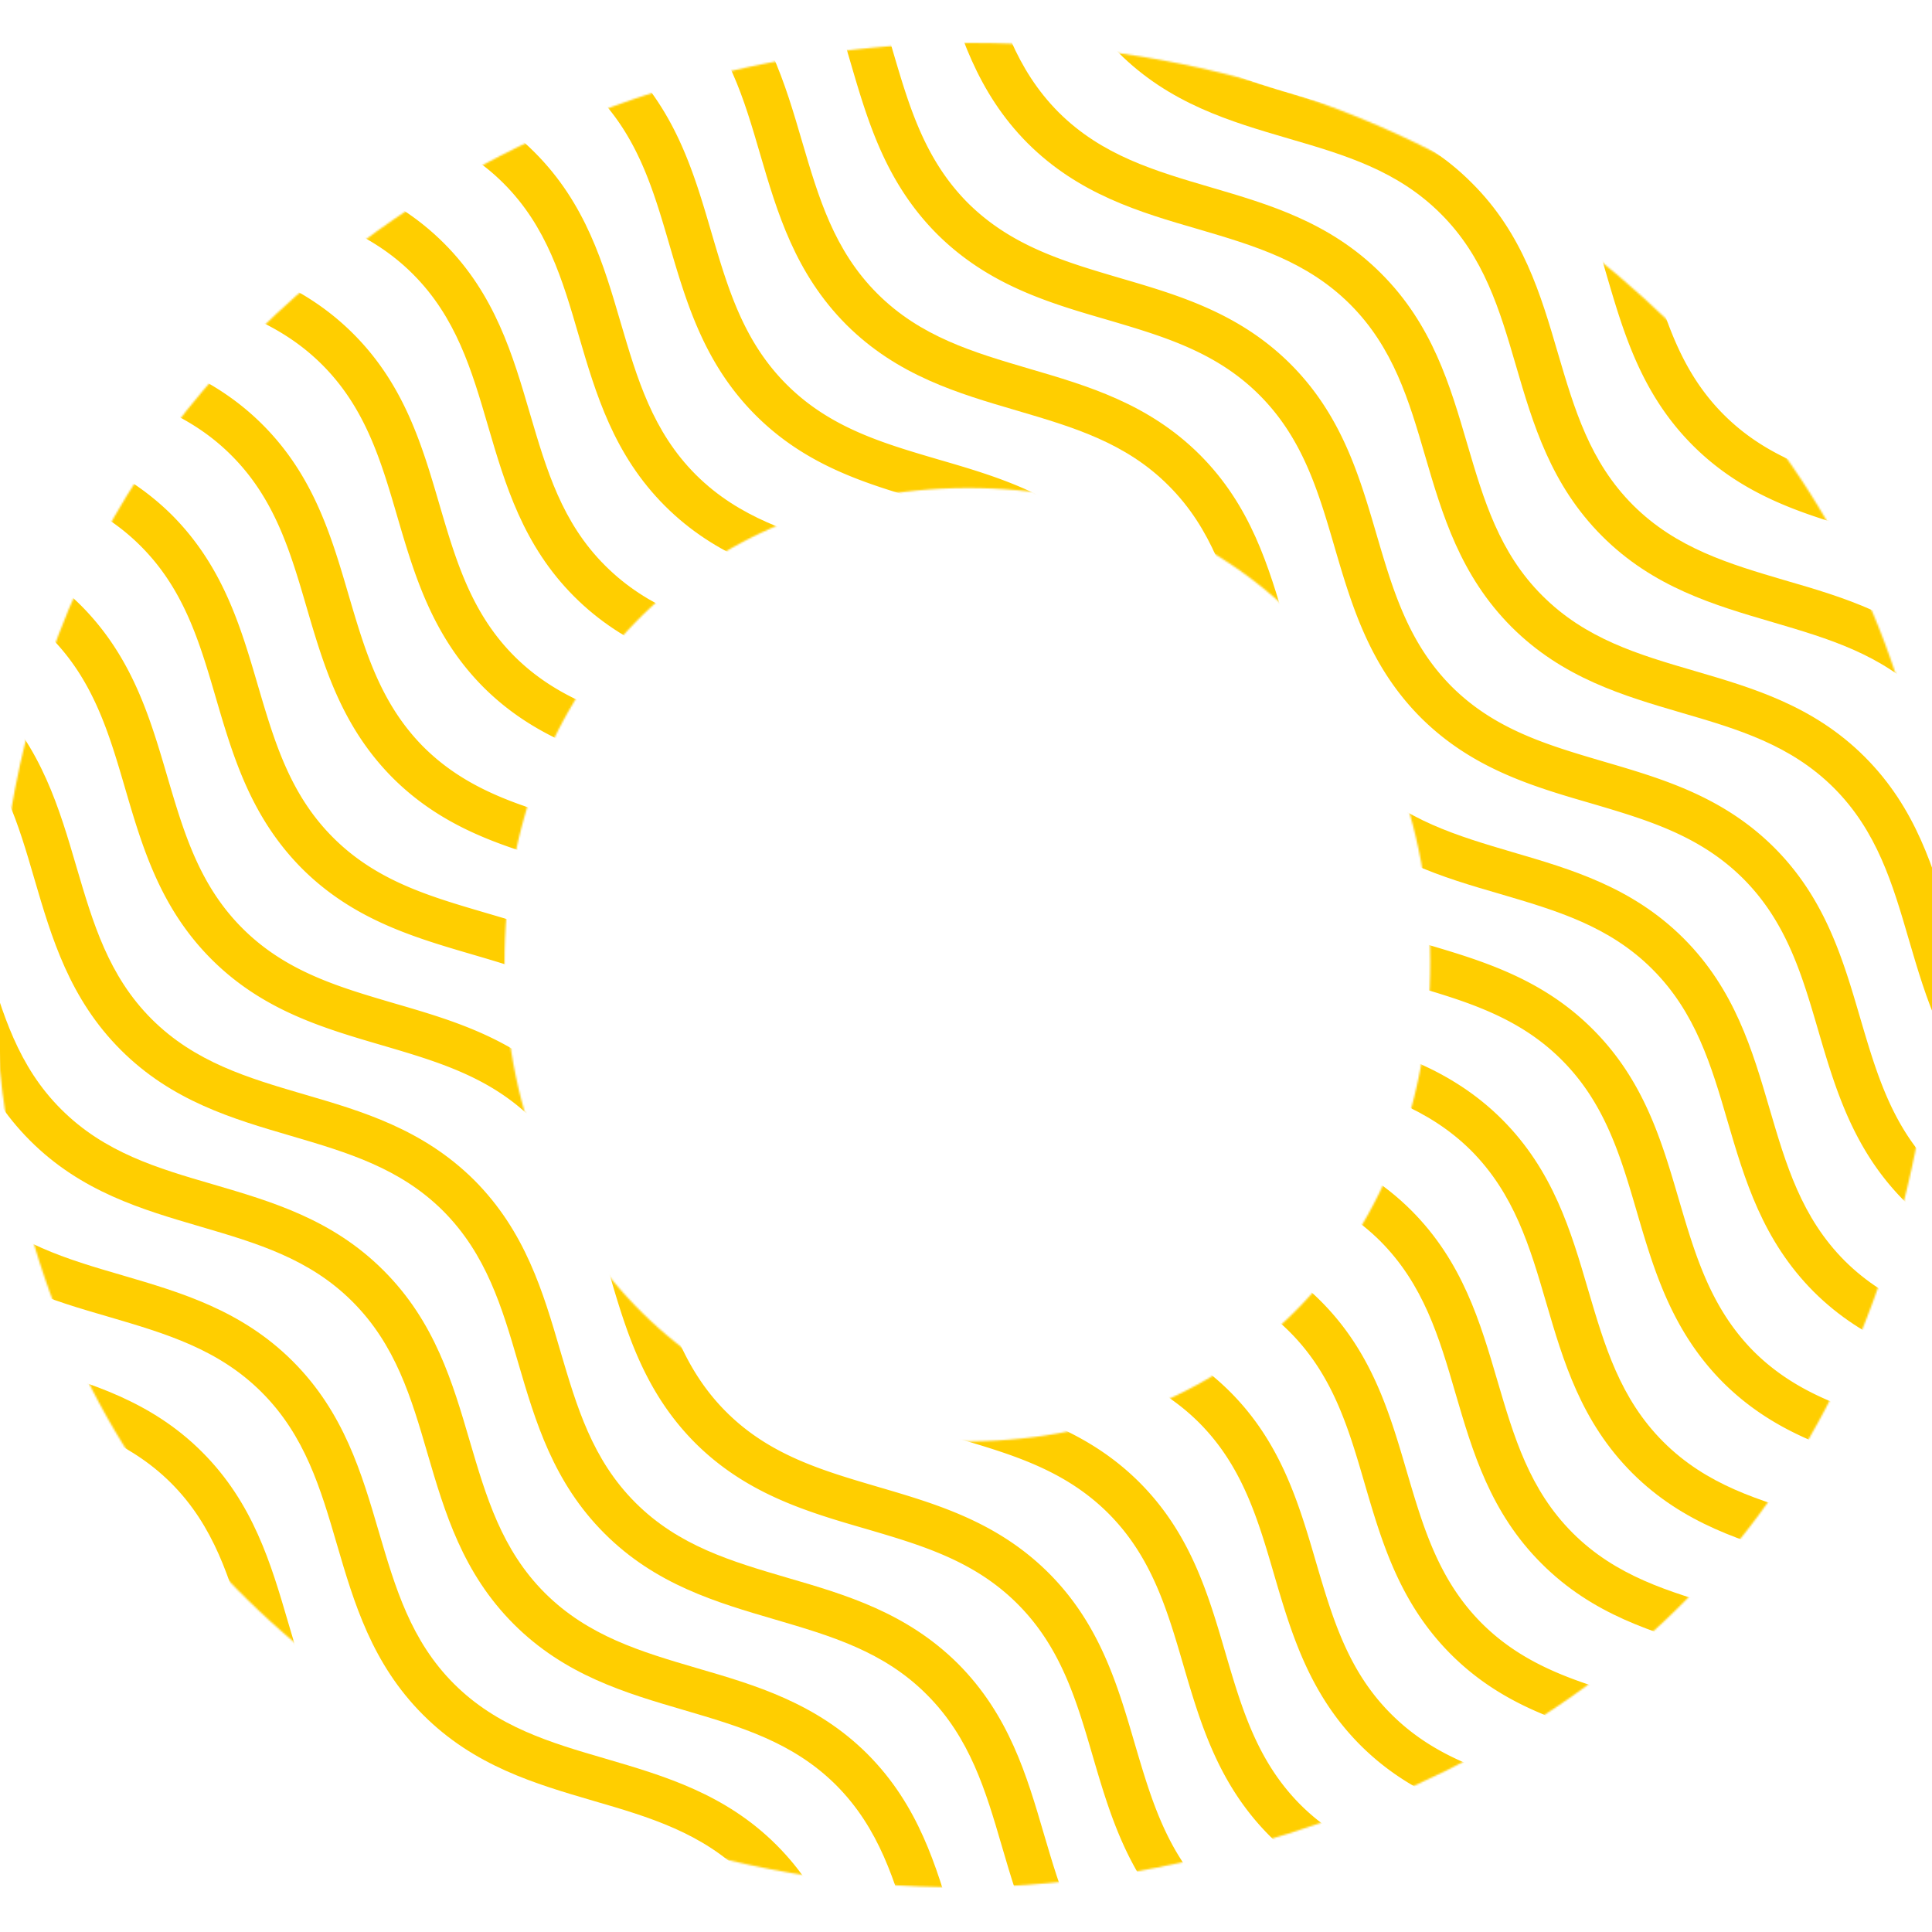 <svg xmlns="http://www.w3.org/2000/svg" xmlns:xlink="http://www.w3.org/1999/xlink" width="1080" height="1080" viewBox="0 0 1080 1080">
  <defs>
    <path id="a" d="M204.5 112C71 212.7 2.8 347.6 0 531.8 7 732.6 106.5 890 305.7 980c122 55 250.7 65.3 379.7 31.9C891 958.6 1030.3 832 1073.5 620.4c41-200.7-19-372.9-180.4-502.3C794.8 39.3 671 0 546.7 0c-121.2 0-243 37.4-342.2 112ZM285 515c0-154.2 108-265.6 258.2-266.2 150.4-.5 258.7 110 259.3 264.6.5 154.9-106.3 266.9-256 268.3h-2.8C394.3 781.6 285 669.2 285 515Z"/>
    <path id="c" d="M204.5 112C71 212.7 2.8 347.6 0 531.8 7 732.6 106.5 890 305.7 980c122 55 250.7 65.3 379.7 31.9C891 958.6 1030.3 832 1073.5 620.4c41-200.7-19-372.9-180.4-502.3C794.8 39.3 671 0 546.7 0c-121.2 0-243 37.4-342.2 112ZM285 515c0-154.2 108-265.6 258.2-266.2 150.4-.5 258.7 110 259.3 264.6.5 154.9-106.3 266.9-256 268.3h-2.8C394.3 781.6 285 669.2 285 515Z"/>
    <path id="e" d="M204.5 112C71 212.7 2.8 347.6 0 531.8 7 732.6 106.5 890 305.7 980c122 55 250.7 65.3 379.7 31.9C891 958.6 1030.3 832 1073.5 620.4c41-200.7-19-372.9-180.4-502.3C794.8 39.3 671 0 546.7 0c-121.2 0-243 37.4-342.2 112ZM285 515c0-154.2 108-265.6 258.2-266.2 150.4-.5 258.7 110 259.3 264.6.5 154.9-106.3 266.9-256 268.3h-2.8C394.3 781.6 285 669.2 285 515Z"/>
    <path id="g" d="M204.5 112C71 212.7 2.8 347.6 0 531.8 7 732.6 106.5 890 305.7 980c122 55 250.7 65.3 379.7 31.9C891 958.6 1030.3 832 1073.5 620.4c41-200.7-19-372.9-180.4-502.3C794.8 39.3 671 0 546.7 0c-121.2 0-243 37.4-342.2 112ZM285 515c0-154.2 108-265.6 258.2-266.2 150.4-.5 258.7 110 259.3 264.6.5 154.9-106.3 266.9-256 268.3h-2.8C394.3 781.6 285 669.2 285 515Z"/>
    <path id="i" d="M204.5 112C71 212.7 2.8 347.6 0 531.8 7 732.6 106.5 890 305.7 980c122 55 250.7 65.3 379.7 31.9C891 958.6 1030.3 832 1073.5 620.4c41-200.7-19-372.9-180.4-502.3C794.8 39.3 671 0 546.7 0c-121.2 0-243 37.4-342.2 112ZM285 515c0-154.2 108-265.6 258.2-266.2 150.4-.5 258.7 110 259.3 264.6.5 154.9-106.3 266.9-256 268.3h-2.8C394.3 781.6 285 669.2 285 515Z"/>
    <path id="k" d="M204.5 112C71 212.7 2.8 347.6 0 531.8 7 732.6 106.5 890 305.7 980c122 55 250.7 65.3 379.7 31.9C891 958.6 1030.3 832 1073.5 620.4c41-200.7-19-372.9-180.4-502.3C794.8 39.3 671 0 546.7 0c-121.2 0-243 37.4-342.2 112ZM285 515c0-154.2 108-265.6 258.2-266.2 150.4-.5 258.7 110 259.3 264.6.5 154.9-106.3 266.9-256 268.3h-2.8C394.3 781.6 285 669.2 285 515Z"/>
    <path id="m" d="M204.5 112C71 212.7 2.8 347.6 0 531.8 7 732.6 106.5 890 305.7 980c122 55 250.7 65.3 379.7 31.9C891 958.6 1030.3 832 1073.5 620.4c41-200.7-19-372.9-180.4-502.3C794.8 39.3 671 0 546.7 0c-121.2 0-243 37.4-342.2 112ZM285 515c0-154.2 108-265.6 258.2-266.2 150.4-.5 258.7 110 259.3 264.6.5 154.9-106.3 266.9-256 268.3h-2.8C394.3 781.6 285 669.2 285 515Z"/>
    <path id="o" d="M204.5 112C71 212.7 2.8 347.6 0 531.8 7 732.6 106.5 890 305.7 980c122 55 250.7 65.3 379.7 31.9C891 958.6 1030.3 832 1073.5 620.4c41-200.7-19-372.9-180.4-502.3C794.8 39.3 671 0 546.7 0c-121.2 0-243 37.4-342.2 112ZM285 515c0-154.2 108-265.6 258.2-266.2 150.4-.5 258.7 110 259.3 264.6.5 154.9-106.3 266.9-256 268.3h-2.8C394.3 781.6 285 669.2 285 515Z"/>
    <path id="q" d="M204.5 112C71 212.7 2.8 347.6 0 531.8 7 732.6 106.5 890 305.7 980c122 55 250.7 65.3 379.7 31.9C891 958.6 1030.3 832 1073.5 620.4c41-200.7-19-372.9-180.4-502.3C794.8 39.3 671 0 546.7 0c-121.2 0-243 37.4-342.2 112ZM285 515c0-154.2 108-265.6 258.2-266.2 150.4-.5 258.7 110 259.3 264.6.5 154.9-106.3 266.9-256 268.3h-2.8C394.3 781.6 285 669.2 285 515Z"/>
    <path id="s" d="M204.5 112C71 212.7 2.8 347.6 0 531.8 7 732.6 106.5 890 305.7 980c122 55 250.7 65.3 379.7 31.9C891 958.6 1030.3 832 1073.5 620.4c41-200.7-19-372.9-180.4-502.3C794.8 39.3 671 0 546.7 0c-121.2 0-243 37.4-342.2 112ZM285 515c0-154.2 108-265.6 258.2-266.2 150.4-.5 258.7 110 259.3 264.6.5 154.9-106.3 266.9-256 268.3h-2.8C394.3 781.6 285 669.2 285 515Z"/>
    <path id="u" d="M204.5 112C71 212.7 2.8 347.6 0 531.8 7 732.6 106.5 890 305.7 980c122 55 250.7 65.3 379.7 31.9C891 958.6 1030.3 832 1073.5 620.4c41-200.7-19-372.9-180.4-502.3C794.8 39.3 671 0 546.7 0c-121.2 0-243 37.4-342.2 112ZM285 515c0-154.2 108-265.6 258.2-266.2 150.4-.5 258.7 110 259.3 264.6.5 154.9-106.3 266.9-256 268.3h-2.8C394.3 781.6 285 669.2 285 515Z"/>
    <path id="w" d="M204.5 112C71 212.7 2.8 347.6 0 531.8 7 732.6 106.5 890 305.7 980c122 55 250.7 65.3 379.7 31.9C891 958.6 1030.3 832 1073.5 620.4c41-200.7-19-372.9-180.4-502.3C794.8 39.3 671 0 546.7 0c-121.2 0-243 37.4-342.2 112ZM285 515c0-154.2 108-265.6 258.2-266.2 150.4-.5 258.7 110 259.3 264.6.5 154.9-106.3 266.9-256 268.3h-2.8C394.3 781.6 285 669.2 285 515Z"/>
    <path id="y" d="M204.5 112C71 212.7 2.8 347.6 0 531.8 7 732.6 106.5 890 305.7 980c122 55 250.7 65.3 379.7 31.9C891 958.6 1030.3 832 1073.5 620.4c41-200.7-19-372.9-180.4-502.3C794.8 39.3 671 0 546.7 0c-121.2 0-243 37.4-342.2 112ZM285 515c0-154.2 108-265.6 258.2-266.2 150.4-.5 258.7 110 259.3 264.6.5 154.9-106.3 266.9-256 268.3h-2.8C394.3 781.6 285 669.2 285 515Z"/>
    <path id="A" d="M204.5 112C71 212.7 2.8 347.6 0 531.8 7 732.6 106.5 890 305.7 980c122 55 250.7 65.3 379.7 31.9C891 958.6 1030.3 832 1073.5 620.4c41-200.7-19-372.9-180.4-502.3C794.8 39.3 671 0 546.7 0c-121.2 0-243 37.4-342.2 112ZM285 515c0-154.2 108-265.6 258.2-266.2 150.4-.5 258.7 110 259.3 264.6.5 154.9-106.3 266.9-256 268.3h-2.8C394.3 781.6 285 669.2 285 515Z"/>
    <path id="C" d="M204.5 112C71 212.7 2.8 347.6 0 531.8 7 732.6 106.5 890 305.7 980c122 55 250.7 65.3 379.7 31.9C891 958.6 1030.3 832 1073.5 620.4c41-200.7-19-372.9-180.4-502.3C794.8 39.3 671 0 546.7 0c-121.2 0-243 37.4-342.2 112ZM285 515c0-154.2 108-265.6 258.2-266.2 150.4-.5 258.7 110 259.3 264.6.5 154.9-106.3 266.9-256 268.3h-2.8C394.3 781.6 285 669.2 285 515Z"/>
    <path id="E" d="M204.5 112C71 212.7 2.8 347.6 0 531.8 7 732.6 106.5 890 305.7 980c122 55 250.7 65.3 379.7 31.9C891 958.6 1030.3 832 1073.5 620.4c41-200.7-19-372.9-180.4-502.3C794.8 39.3 671 0 546.7 0c-121.2 0-243 37.4-342.2 112ZM285 515c0-154.2 108-265.6 258.2-266.2 150.4-.5 258.7 110 259.3 264.6.5 154.9-106.3 266.9-256 268.3h-2.8C394.3 781.6 285 669.2 285 515Z"/>
    <path id="G" d="M204.5 112C71 212.7 2.8 347.6 0 531.8 7 732.6 106.5 890 305.7 980c122 55 250.7 65.3 379.7 31.9C891 958.6 1030.3 832 1073.5 620.4c41-200.7-19-372.9-180.4-502.3C794.8 39.3 671 0 546.7 0c-121.2 0-243 37.4-342.2 112ZM285 515c0-154.2 108-265.6 258.2-266.2 150.4-.5 258.7 110 259.3 264.6.5 154.9-106.3 266.9-256 268.3h-2.8C394.3 781.6 285 669.2 285 515Z"/>
    <path id="I" d="M204.5 112C71 212.7 2.8 347.6 0 531.8 7 732.6 106.5 890 305.7 980c122 55 250.7 65.3 379.7 31.9C891 958.6 1030.3 832 1073.5 620.4c41-200.7-19-372.9-180.4-502.3C794.8 39.3 671 0 546.7 0c-121.2 0-243 37.4-342.2 112ZM285 515c0-154.2 108-265.6 258.2-266.2 150.4-.5 258.7 110 259.3 264.6.5 154.9-106.3 266.9-256 268.3h-2.8C394.3 781.6 285 669.2 285 515Z"/>
    <path id="K" d="M204.5 112C71 212.7 2.8 347.6 0 531.8 7 732.6 106.5 890 305.7 980c122 55 250.7 65.3 379.7 31.9C891 958.6 1030.3 832 1073.5 620.4c41-200.7-19-372.9-180.4-502.3C794.8 39.3 671 0 546.7 0c-121.2 0-243 37.4-342.2 112ZM285 515c0-154.2 108-265.6 258.2-266.2 150.4-.5 258.7 110 259.3 264.6.5 154.9-106.3 266.9-256 268.3h-2.8C394.3 781.6 285 669.2 285 515Z"/>
    <path id="M" d="M204.5 112C71 212.7 2.8 347.6 0 531.8 7 732.6 106.5 890 305.7 980c122 55 250.7 65.3 379.7 31.9C891 958.6 1030.3 832 1073.5 620.4c41-200.7-19-372.9-180.4-502.3C794.8 39.3 671 0 546.7 0c-121.2 0-243 37.4-342.2 112ZM285 515c0-154.2 108-265.6 258.2-266.2 150.4-.5 258.7 110 259.3 264.6.5 154.9-106.3 266.9-256 268.3h-2.8C394.3 781.6 285 669.2 285 515Z"/>
    <path id="O" d="M204.5 112C71 212.7 2.8 347.6 0 531.8 7 732.6 106.5 890 305.7 980c122 55 250.7 65.3 379.7 31.9C891 958.6 1030.3 832 1073.5 620.4c41-200.7-19-372.9-180.4-502.3C794.8 39.3 671 0 546.7 0c-121.2 0-243 37.4-342.2 112ZM285 515c0-154.2 108-265.6 258.2-266.2 150.4-.5 258.7 110 259.3 264.6.5 154.9-106.3 266.9-256 268.3h-2.8C394.3 781.6 285 669.2 285 515Z"/>
    <path id="Q" d="M204.5 112C71 212.7 2.8 347.6 0 531.8 7 732.6 106.5 890 305.7 980c122 55 250.7 65.3 379.7 31.9C891 958.6 1030.3 832 1073.5 620.4c41-200.7-19-372.9-180.4-502.3C794.8 39.3 671 0 546.7 0c-121.2 0-243 37.4-342.2 112ZM285 515c0-154.2 108-265.6 258.2-266.2 150.4-.5 258.7 110 259.3 264.6.5 154.9-106.3 266.9-256 268.3h-2.8C394.3 781.6 285 669.2 285 515Z"/>
    <path id="S" d="M204.5 112C71 212.7 2.8 347.6 0 531.8 7 732.6 106.5 890 305.7 980c122 55 250.7 65.3 379.7 31.9C891 958.6 1030.3 832 1073.5 620.4c41-200.7-19-372.9-180.4-502.3C794.8 39.3 671 0 546.7 0c-121.2 0-243 37.4-342.2 112ZM285 515c0-154.2 108-265.6 258.2-266.2 150.4-.5 258.7 110 259.3 264.6.5 154.9-106.3 266.9-256 268.3h-2.8C394.3 781.6 285 669.2 285 515Z"/>
    <path id="U" d="M204.5 112C71 212.7 2.8 347.6 0 531.8 7 732.6 106.5 890 305.7 980c122 55 250.7 65.3 379.7 31.9C891 958.6 1030.3 832 1073.5 620.4c41-200.7-19-372.9-180.4-502.3C794.8 39.3 671 0 546.7 0c-121.2 0-243 37.4-342.2 112ZM285 515c0-154.2 108-265.6 258.2-266.2 150.4-.5 258.7 110 259.3 264.6.5 154.9-106.3 266.9-256 268.3h-2.8C394.3 781.6 285 669.2 285 515Z"/>
  </defs>
  <g fill="none" fill-rule="evenodd">
    <g transform="translate(-3 24)">
      <mask id="b" fill="#fff">
        <use xlink:href="#a"/>
      </mask>
      <path fill="#FFCE00" d="M1280.4 161.9c-24-23.3-53-31.8-83.7-40.8-32.8-9.6-66.7-19.6-95.3-48.2-28.7-28.6-38.6-62.5-48.2-95.3-9-30.7-17.5-59.7-40.8-83.7l17.6-17c27.5 28.3 37.3 61.6 46.7 93.8 9.2 31.3 17.8 60.7 42 85 24.2 24 53.7 32.7 84.9 41.9 32.2 9.4 65.6 19.2 93.9 46.7l-17 17.6Z" mask="url(#b)"/>
    </g>
    <g transform="translate(-3 24)">
      <mask id="d" fill="#fff">
        <use xlink:href="#c"/>
      </mask>
      <path fill="#FFCE00" d="m1277.2 313.2-4.3-14.6c-9.1-31.2-17.8-60.7-42-84.9-24.2-24.2-53.7-32.8-84.9-42-32.8-9.5-66.7-19.5-95.3-48C1022 95 1012 61 1002.5 28.2c-9.1-31.2-17.8-60.7-42-84.9-24.2-24.2-53.7-32.8-84.9-42l-14.6-4.3 7.2-23.4 14.3 4.3c32.8 9.6 66.7 19.5 95.3 48 28.7 28.7 38.6 62.6 48.2 95.4 9.2 31.2 17.8 60.7 42 85 24.2 24 53.7 32.7 84.9 41.9 32.8 9.6 66.7 19.5 95.3 48.1 28.7 28.6 38.6 62.5 48.2 95.3l4.3 14.4-23.5 7.1Z" mask="url(#d)"/>
    </g>
    <g transform="translate(-3 24)">
      <mask id="f" fill="#fff">
        <use xlink:href="#e"/>
      </mask>
      <path fill="#FFCE00" d="M1281.2 454.4a141 141 0 0 1-10.8-9.8c-28.7-28.6-38.6-62.5-48.2-95.3-9.1-31.2-17.8-60.7-42-84.9-24.2-24.2-53.7-32.8-84.9-42-32.8-9.6-66.7-19.5-95.3-48-28.7-28.7-38.6-62.6-48.2-95.4-9.1-31.2-17.8-60.7-42-85-24.2-24-53.7-32.7-84.9-41.9-32.8-9.6-66.7-19.5-95.3-48.1-3.5-3.5-6.8-7.1-9.8-10.9l19-15.4a117 117 0 0 0 8 9c24.3 24.2 53.8 32.8 85 42 32.8 9.5 66.7 19.5 95.3 48 28.7 28.7 38.6 62.6 48.2 95.4 9.2 31.2 17.8 60.7 42 84.9 24.2 24.2 53.7 32.8 84.9 42 32.8 9.6 66.7 19.5 95.3 48 28.7 28.7 38.6 62.6 48.2 95.4 9.1 31.2 17.8 60.7 42 84.9a119 119 0 0 0 9 8.1l-15.5 19Z" mask="url(#f)"/>
    </g>
    <g transform="translate(-3 24)">
      <mask id="h" fill="#fff">
        <use xlink:href="#g"/>
      </mask>
      <path fill="#FFCE00" d="M1285 534c-19-6.6-43.6-17-65.3-38.7-28.7-28.6-38.6-62.5-48.2-95.3-9.1-31.2-17.8-60.7-42-85-24.2-24-53.7-32.7-84.9-41.9-32.8-9.6-66.7-19.5-95.3-48.1-28.6-28.6-38.6-62.5-48.2-95.3-9.1-31.3-17.8-60.7-42-85C835 20.7 805.4 12 774.2 2.9c-32.8-9.6-66.7-19.5-95.3-48.1a166.6 166.6 0 0 1-38.8-65.3l23.1-8a143.8 143.8 0 0 0 33 56c24.2 24.1 53.7 32.8 84.9 42 32.8 9.5 66.7 19.5 95.4 48C905 56.2 915 90 924.6 122.9c9.2 31.2 17.8 60.7 42 84.9 24.2 24.2 53.7 32.8 84.9 42 32.8 9.5 66.7 19.5 95.3 48 28.7 28.7 38.6 62.6 48.2 95.4 9.1 31.2 17.8 60.7 42 84.9a143.7 143.7 0 0 0 56 33l-8 23Z" mask="url(#h)"/>
    </g>
    <g transform="translate(-3 24)">
      <mask id="j" fill="#fff">
        <use xlink:href="#i"/>
      </mask>
      <path fill="#FFCE00" d="m1285.2 600.4-20.9-6.3c-32.8-9.6-66.7-19.5-95.3-48.1-28.7-28.6-38.6-62.5-48.2-95.3-9.1-31.3-17.8-60.7-42-85-24.2-24.1-53.7-32.7-84.9-41.9-32.8-9.6-66.7-19.5-95.3-48.1-28.6-28.6-38.6-62.5-48.2-95.4-9.1-31.2-17.8-60.7-42-84.8-24.2-24.2-53.7-32.9-84.9-42-32.8-9.6-66.7-19.5-95.3-48.1C599.6-23.2 589.6-57.2 580-90c-2-7-4-14-6.3-20.9l23.3-7.5c2.3 7.2 4.4 14.4 6.5 21.6 9.2 31.2 17.8 60.7 42 84.8 24.2 24.2 53.7 32.9 84.9 42 32.8 9.6 66.7 19.5 95.3 48.2 28.7 28.5 38.6 62.5 48.2 95.3 9.2 31.2 17.8 60.7 42 84.9 24.2 24.1 53.7 32.8 84.9 42 32.8 9.5 66.7 19.5 95.3 48 28.7 28.7 38.6 62.6 48.2 95.4 9.2 31.2 17.8 60.7 42 84.9 24.2 24.2 53.7 32.8 84.9 42 7.2 2 14.4 4.1 21.5 6.4l-7.5 23.3Z" mask="url(#j)"/>
    </g>
    <g transform="translate(-3 24)">
      <mask id="l" fill="#fff">
        <use xlink:href="#k"/>
      </mask>
      <path fill="#FFCE00" d="M1282 673c-20.6-14.2-43.8-21-68.4-28.2-32.8-9.6-66.7-19.5-95.3-48.1-28.7-28.6-38.6-62.6-48.2-95.3-9.1-31.3-17.8-60.8-42-85-24.2-24.1-53.7-32.8-84.9-41.9-32.8-9.6-66.7-19.5-95.3-48.1-28.6-28.7-38.6-62.6-48.2-95.4-9.1-31.2-17.8-60.7-42-84.9-24.2-24.1-53.6-32.8-84.9-42-32.8-9.5-66.7-19.5-95.3-48-28.6-28.7-38.6-62.6-48.2-95.4-7.2-24.5-14-47.7-28.2-68.4l20.2-13.9c16.4 23.9 24.1 50.1 31.5 75.4 9.2 31.3 17.8 60.7 42 85 24.2 24.1 53.7 32.7 85 41.9 32.7 9.6 66.6 19.5 95.2 48.1 28.7 28.6 38.6 62.6 48.2 95.4 9.2 31.2 17.8 60.7 42 84.8 24.2 24.2 53.7 32.9 84.9 42 32.8 9.6 66.7 19.5 95.3 48.1 28.7 28.7 38.6 62.6 48.2 95.4 9.2 31.2 17.8 60.7 42 84.9 24.2 24.1 53.7 32.8 84.9 42 25.3 7.3 51.5 15 75.4 31.5L1282 673Z" mask="url(#l)"/>
    </g>
    <g transform="translate(-3 24)">
      <mask id="n" fill="#fff">
        <use xlink:href="#m"/>
      </mask>
      <path fill="#FFCE00" d="M1277.6 784.7a133.3 133.3 0 0 0-29.8-47.2c-24.2-24.2-53.7-32.9-84.9-42-32.8-9.6-66.7-19.5-95.3-48.1-28.6-28.7-38.6-62.6-48.2-95.4-9.1-31.2-17.8-60.7-42-84.9-24.2-24.1-53.7-32.8-84.9-42-32.8-9.5-66.7-19.5-95.3-48-28.6-28.7-38.6-62.6-48.2-95.4-9.1-31.2-17.8-60.7-42-84.9-24.1-24.1-53.7-32.8-84.9-42-32.8-9.5-66.7-19.5-95.3-48-28.6-28.7-38.6-62.6-48.2-95.4-9.1-31.2-17.8-60.7-42-84.9a133.5 133.5 0 0 0-47.3-29.7l9-22.8c23 9 40.7 20.2 55.7 35.2 28.6 28.6 38.5 62.5 48.1 95.3 9.2 31.2 17.8 60.7 42 85 24.2 24 53.7 32.7 84.9 41.9 32.8 9.6 66.7 19.5 95.4 48.1 28.6 28.6 38.5 62.5 48.1 95.3 9.2 31.3 17.8 60.7 42 85 24.2 24.1 53.7 32.7 84.9 41.9 32.8 9.6 66.7 19.5 95.4 48.1 28.6 28.6 38.5 62.6 48.1 95.4 9.2 31.2 17.8 60.7 42 84.8 24.2 24.2 53.7 32.9 84.9 42 32.8 9.6 66.7 19.5 95.3 48.1a157 157 0 0 1 35.3 55.7l-22.8 9Z" mask="url(#n)"/>
    </g>
    <g transform="translate(-3 24)">
      <mask id="p" fill="#fff">
        <use xlink:href="#o"/>
      </mask>
      <path fill="#FFCE00" d="M1279.6 960.1c-22.8-26.8-31.8-57.4-40.5-87-9.2-31.3-17.8-60.8-42-85-24.2-24.1-53.7-32.8-84.9-42-32.8-9.5-66.7-19.5-95.3-48-28.6-28.7-38.6-62.6-48.2-95.4-9.1-31.2-17.8-60.7-42-84.9-24.2-24.2-53.7-32.8-84.9-42-32.8-9.5-66.7-19.5-95.3-48-28.6-28.7-38.6-62.6-48.2-95.4-9.1-31.2-17.8-60.7-42-84.9-24.1-24.2-53.7-32.8-84.9-42-32.8-9.6-66.7-19.5-95.3-48-28.6-28.7-38.6-62.6-48.2-95.4-9.1-31.2-17.8-60.7-42-84.9-24.1-24.2-53.6-32.8-84.9-42-29.6-8.6-60.3-17.6-87-40.5l15.8-18.6c22.8 19.5 49.7 27.3 78.1 35.6 32.8 9.6 66.7 19.6 95.4 48.2 28.6 28.6 38.5 62.5 48.1 95.3 9.2 31.2 17.8 60.7 42 84.9 24.2 24.2 53.7 32.8 84.9 42 32.8 9.6 66.7 19.5 95.4 48.1 28.6 28.6 38.5 62.5 48.1 95.3 9.2 31.2 17.8 60.7 42 85 24.2 24 53.7 32.7 84.9 41.9 32.8 9.6 66.7 19.5 95.4 48.1 28.6 28.6 38.5 62.5 48.1 95.3 9.2 31.3 17.8 60.7 42 85 24.2 24.1 53.7 32.7 84.9 41.9 32.8 9.6 66.7 19.5 95.3 48.1 28.7 28.6 38.6 62.5 48.2 95.3 8.3 28.5 16.2 55.3 35.7 78.1l-18.7 16Z" mask="url(#p)"/>
    </g>
    <g transform="translate(-3 24)">
      <mask id="r" fill="#fff">
        <use xlink:href="#q"/>
      </mask>
      <path fill="#FFCE00" d="M1284 1050.8a152.8 152.8 0 0 1-47.4-31.8c-28.7-28.6-38.6-62.5-48.2-95.3-9.1-31.2-17.8-60.7-42-84.9-24.2-24.1-53.7-32.8-84.9-42-32.8-9.5-66.7-19.5-95.3-48-28.6-28.7-38.6-62.6-48.2-95.4-9.1-31.2-17.8-60.7-42-84.9-24.2-24.2-53.6-32.8-84.9-42-32.8-9.6-66.7-19.5-95.3-48.1-28.6-28.6-38.6-62.5-48.2-95.3-9.1-31.2-17.8-60.7-42-84.9-24.1-24.2-53.6-32.8-84.9-42-32.8-9.6-66.7-19.5-95.3-48.1-28.6-28.6-38.6-62.5-48.2-95.3-9.1-31.2-17.8-60.7-42-85C311.1 3.8 281.6-4.8 250.3-14c-32.8-9.6-66.7-19.5-95.3-48.1a153 153 0 0 1-31.8-47.5l22.4-9.8a127 127 0 0 0 26.7 40c24.2 24.1 53.7 32.8 85 42 32.7 9.5 66.6 19.5 95.3 48 28.6 28.7 38.5 62.6 48.1 95.4 9.2 31.2 17.8 60.7 42 84.9 24.2 24.2 53.7 32.8 85 42 32.7 9.5 66.6 19.5 95.3 48 28.6 28.7 38.5 62.6 48.1 95.4 9.2 31.2 17.8 60.7 42 84.9 24.2 24.2 53.7 32.8 85 42 32.7 9.6 66.6 19.5 95.2 48.1 28.7 28.6 38.6 62.5 48.2 95.3 9.2 31.2 17.8 60.7 42 85 24.2 24 53.7 32.7 84.9 41.9 32.8 9.6 66.7 19.5 95.3 48.1 28.7 28.6 38.6 62.5 48.2 95.3 9.1 31.3 17.8 60.7 42 85 11 11 23.7 19.5 40 26.6l-9.9 22.4Z" mask="url(#r)"/>
    </g>
    <g transform="translate(-3 24)">
      <mask id="t" fill="#fff">
        <use xlink:href="#s"/>
      </mask>
      <path fill="#FFCE00" d="m1285.5 1119.1-4.3-1.2c-32.8-9.6-66.7-19.6-95.3-48.2-28.7-28.6-38.6-62.5-48.2-95.3-9.1-31.2-17.8-60.7-42-84.9-24.2-24.2-53.7-32.8-84.9-42-32.8-9.6-66.7-19.5-95.3-48-28.7-28.7-38.6-62.6-48.2-95.4-9.1-31.2-17.8-60.7-42-85-24.2-24-53.6-32.7-84.9-41.9-32.8-9.6-66.7-19.5-95.3-48.1-28.6-28.6-38.6-62.5-48.2-95.3-9.1-31.3-17.8-60.7-42-85-24.2-24-53.6-32.7-84.9-41.9-32.8-9.6-66.7-19.5-95.3-48.1-28.6-28.6-38.6-62.5-48.2-95.3-9.1-31.3-17.8-60.8-42-85-24.1-24.1-53.6-32.8-84.9-41.9-32.8-9.6-66.7-19.5-95.3-48.1C75.7-40.1 65.7-74.1 56-106.8l-1.2-4.4 23.5-6.9 1.2 4.4c9.2 31.2 17.8 60.7 42 84.9C145.8-4.7 175.3 4 206.6 13c32.7 9.6 66.7 19.5 95.3 48.2 28.6 28.6 38.5 62.5 48.1 95.3 9.2 31.2 17.8 60.7 42 84.9 24.2 24.1 53.7 32.8 85 42 32.7 9.5 66.6 19.5 95.3 48 28.6 28.7 38.5 62.6 48.1 95.4 9.2 31.2 17.8 60.7 42 84.9 24.2 24.2 53.7 32.8 85 42 32.7 9.5 66.6 19.5 95.2 48 28.7 28.7 38.6 62.6 48.2 95.4 9.2 31.2 17.8 60.7 42 84.9 24.2 24.2 53.7 32.8 84.9 42 32.8 9.6 66.7 19.5 95.3 48.1 28.7 28.6 38.6 62.5 48.2 95.3 9.2 31.2 17.8 60.7 42 84.9 24.2 24.2 53.7 32.8 84.9 42l4.3 1.2-6.9 23.5Z" mask="url(#t)"/>
    </g>
    <g transform="translate(-3 24)">
      <mask id="v" fill="#fff">
        <use xlink:href="#u"/>
      </mask>
      <path fill="#FFCE00" d="M1283.4 1187.6c-16.6-8.4-34.2-13.6-52.9-19-32.8-9.7-66.7-19.6-95.3-48.2-28.7-28.6-38.6-62.5-48.2-95.3-9.1-31.2-17.8-60.7-42-85-24.2-24-53.7-32.7-84.9-41.9-32.8-9.6-66.7-19.5-95.3-48.1-28.7-28.6-38.6-62.5-48.2-95.3-9.1-31.3-17.8-60.7-42-85-24.2-24.1-53.6-32.7-84.9-41.9-32.8-9.6-66.7-19.5-95.3-48.1-28.6-28.6-38.6-62.5-48.2-95.3-9.1-31.3-17.8-60.8-42-85-24.2-24.1-53.6-32.8-84.9-41.9-32.8-9.6-66.7-19.5-95.3-48.1-28.6-28.6-38.6-62.6-48.2-95.4-9.1-31.2-17.8-60.7-42-84.9-24.1-24.1-53.6-32.8-84.9-42-32.8-9.5-66.7-19.5-95.3-48C25 10.4 15-23.5 5.4-56.3 0-74.8-5.2-92.5-13.6-109l21.8-11c9.5 18.6 15.2 38.1 20.7 57 9.2 31.3 17.8 60.8 42 85 24.2 24.1 53.7 32.8 85 41.9 32.7 9.6 66.7 19.5 95.3 48.1 28.6 28.6 38.5 62.6 48.1 95.4 9.2 31.2 17.8 60.7 42 84.8 24.2 24.2 53.7 32.9 85 42 32.7 9.6 66.7 19.5 95.3 48.2 28.6 28.6 38.5 62.5 48.1 95.3 9.2 31.2 17.8 60.7 42 84.9 24.2 24.1 53.7 32.8 85 42 32.7 9.5 66.6 19.5 95.2 48 28.7 28.7 38.6 62.6 48.2 95.4 9.2 31.2 17.8 60.7 42 84.9 24.2 24.2 53.7 32.8 84.9 42 32.8 9.5 66.7 19.5 95.3 48 28.7 28.7 38.6 62.6 48.2 95.4 9.1 31.2 17.8 60.7 42 84.9 24.2 24.2 53.7 32.8 84.9 42 19 5.5 38.5 11.2 57.1 20.7l-11 21.8Z" mask="url(#v)"/>
    </g>
    <g transform="translate(-3 24)">
      <mask id="x" fill="#fff">
        <use xlink:href="#w"/>
      </mask>
      <path fill="#FFCE00" d="M1278.8 1278.2c-4.2-6.2-8.8-11.7-14-17-24.3-24.2-53.8-32.8-85-42-32.8-9.6-66.7-19.5-95.3-48.1-28.6-28.6-38.6-62.5-48.2-95.3-9.1-31.3-17.8-60.7-42-85-24.2-24.1-53.7-32.7-84.9-41.9-32.8-9.6-66.7-19.5-95.3-48.1-28.6-28.6-38.6-62.5-48.2-95.3-9.1-31.3-17.8-60.8-42-85-24.1-24.1-53.7-32.8-84.9-41.9-32.8-9.6-66.7-19.5-95.3-48.1-28.6-28.6-38.6-62.6-48.2-95.4-9.1-31.2-17.8-60.7-42-84.9-24.1-24.1-53.6-32.8-84.9-42-32.8-9.5-66.7-19.5-95.3-48-28.6-28.7-38.6-62.6-48.2-95.4-9.1-31.2-17.8-60.7-42-84.9-24.1-24.1-53.6-32.8-84.9-42-32.8-9.5-66.7-19.5-95.3-48-28.6-28.7-38.6-62.6-48.2-95.4-9.1-31.2-17.8-60.7-42-84.9-5.2-5.2-10.8-9.9-17-14.1l13.8-20.2c7.4 5 14.3 10.7 20.6 17C-41.3-79-31.4-45.2-21.8-12.4c9.2 31.2 17.8 60.7 42 85 24.2 24 53.7 32.7 85 41.9 32.7 9.6 66.7 19.5 95.3 48.1 28.6 28.6 38.5 62.5 48.1 95.3 9.2 31.3 17.8 60.8 42 85 24.2 24.1 53.7 32.7 85 41.9 32.7 9.6 66.6 19.5 95.3 48.1 28.6 28.6 38.5 62.6 48.1 95.4 9.2 31.2 17.8 60.7 42 84.8 24.2 24.2 53.7 32.9 84.9 42 32.8 9.6 66.7 19.5 95.4 48.2 28.6 28.6 38.5 62.5 48.1 95.3 9.2 31.2 17.8 60.7 42 84.9 24.2 24.1 53.7 32.8 84.9 42 32.8 9.5 66.7 19.5 95.4 48 28.6 28.7 38.5 62.6 48.1 95.4 9.2 31.2 17.8 60.7 42 84.9 24.2 24.2 53.7 32.8 84.9 42 32.8 9.5 66.7 19.5 95.3 48a142 142 0 0 1 17 20.6l-20.2 13.8Z" mask="url(#x)"/>
    </g>
    <g transform="translate(-3 24)">
      <mask id="z" fill="#fff">
        <use xlink:href="#y"/>
      </mask>
      <path fill="#FFCE00" d="M1262.5 1418.3c-2.3-7.2-4.4-14.3-6.5-21.5-9.2-31.3-17.8-60.7-42-85-24.2-24.1-53.7-32.7-84.9-41.9-32.8-9.6-66.7-19.5-95.3-48.1-28.7-28.6-38.6-62.6-48.2-95.3-9.1-31.3-17.8-60.8-42-85-24.2-24.1-53.6-32.7-84.9-41.9-32.8-9.6-66.7-19.5-95.3-48.1-28.6-28.7-38.6-62.6-48.2-95.4-9.1-31.2-17.8-60.7-42-84.9-24.2-24.1-53.7-32.8-84.9-42-32.8-9.5-66.7-19.5-95.3-48-28.6-28.7-38.6-62.6-48.2-95.4-9.1-31.2-17.8-60.7-42-84.9-24.1-24.1-53.6-32.8-84.9-42-32.8-9.5-66.7-19.5-95.3-48-28.6-28.7-38.6-62.6-48.2-95.4-9.1-31.2-17.8-60.7-42-84.9-24.1-24.2-53.6-32.8-84.9-42-32.8-9.5-66.7-19.5-95.3-48C-76.4 111.8-86.4 78-96 45.1c-9.1-31.2-17.8-60.7-42-84.9-24.1-24.2-53.6-32.8-84.9-42a854 854 0 0 1-21.5-6.5l7.5-23.3c7 2.3 14 4.3 21 6.4 32.7 9.6 66.7 19.5 95.3 48C-92-28.3-82.1 5.6-72.5 38.4c9.2 31.2 17.8 60.7 42 84.9 24.2 24.2 53.7 32.8 85 42 32.7 9.6 66.7 19.5 95.3 48.1 28.6 28.6 38.5 62.5 48.1 95.3 9.2 31.2 17.8 60.7 42 85 24.2 24 53.7 32.7 85 41.9 32.7 9.6 66.6 19.5 95.3 48.1 28.6 28.6 38.5 62.5 48.1 95.3 9.2 31.3 17.8 60.7 42 85 24.2 24.1 53.7 32.7 84.9 41.9 32.8 9.6 66.7 19.5 95.4 48.1 28.6 28.6 38.5 62.6 48.1 95.4 9.2 31.2 17.8 60.7 42 84.8 24.2 24.2 53.7 32.9 85 42 32.7 9.6 66.6 19.5 95.2 48.1 28.7 28.6 38.6 62.6 48.2 95.4 9.2 31.2 17.8 60.7 42 84.9 24.2 24.1 53.7 32.8 84.9 42 32.8 9.5 66.7 19.5 95.3 48 28.7 28.7 38.6 62.6 48.2 95.4 2 7 4 14 6.3 20.9l-23.3 7.5Z" mask="url(#z)"/>
    </g>
    <g transform="translate(-3 24)">
      <mask id="B" fill="#fff">
        <use xlink:href="#A"/>
      </mask>
      <path fill="#FFCE00" d="M1196.3 1418.6a143.8 143.8 0 0 0-33-56c-24.2-24.2-53.7-32.9-84.9-42-32.8-9.6-66.7-19.5-95.3-48.1-28.7-28.6-38.6-62.6-48.2-95.4-9.1-31.2-17.8-60.7-42-84.9-24.2-24.1-53.7-32.8-84.9-42-32.8-9.5-66.7-19.5-95.3-48-28.6-28.7-38.6-62.6-48.2-95.4-9.1-31.2-17.8-60.7-42-84.9-24.2-24.1-53.6-32.8-84.9-42-32.8-9.5-66.7-19.5-95.3-48-28.6-28.7-38.6-62.6-48.2-95.4-9.1-31.2-17.8-60.7-42-84.9-24.1-24.2-53.6-32.8-84.9-42-32.8-9.6-66.7-19.5-95.3-48-28.6-28.7-38.6-62.6-48.2-95.4-9.1-31.2-17.8-60.7-42-84.9-24.1-24.2-53.6-32.8-84.9-42-32.8-9.6-66.7-19.5-95.3-48.1-28.6-28.6-38.6-62.5-48.2-95.3-9.1-31.2-17.8-60.7-42-85a143.7 143.7 0 0 0-56-32.9l8.1-23c19 6.6 43.6 17 65.3 38.7 28.6 28.6 38.5 62.5 48.1 95.3 9.2 31.2 17.8 60.7 42 84.9 24.2 24.2 53.7 32.8 85 42 32.7 9.6 66.6 19.5 95.3 48 28.6 28.7 38.5 62.6 48.1 95.4 9.2 31.2 17.8 60.7 42 84.9 24.2 24.2 53.7 32.8 85 42 32.7 9.6 66.7 19.5 95.3 48.1 28.6 28.6 38.5 62.5 48.1 95.3 9.2 31.2 17.8 60.7 42 85 24.2 24.1 53.7 32.7 85 41.9 32.7 9.6 66.6 19.5 95.3 48.1 28.6 28.6 38.5 62.5 48.1 95.3 9.2 31.3 17.8 60.7 42 85 24.2 24.1 53.7 32.7 84.9 41.9 32.8 9.6 66.7 19.5 95.3 48.1 28.7 28.6 38.6 62.6 48.2 95.3 9.2 31.3 17.8 60.8 42 85 24.2 24.1 53.7 32.8 84.9 41.9 32.8 9.6 66.7 19.5 95.3 48.1a166.7 166.7 0 0 1 38.8 65.3l-23.1 8Z" mask="url(#B)"/>
    </g>
    <g transform="translate(-3 24)">
      <mask id="D" fill="#fff">
        <use xlink:href="#C"/>
      </mask>
      <path fill="#FFCE00" d="M1120.7 1422.2a117 117 0 0 0-8-9c-24.3-24.1-53.8-32.8-85-42-32.8-9.5-66.7-19.5-95.3-48-28.7-28.7-38.6-62.6-48.2-95.4-9.1-31.2-17.8-60.7-42-84.9-24.2-24.2-53.7-32.8-84.9-42-32.8-9.5-66.7-19.5-95.3-48-28.6-28.7-38.6-62.6-48.2-95.4-9.1-31.2-17.8-60.7-42-84.9-24.2-24.2-53.6-32.8-84.9-42-32.8-9.5-66.7-19.5-95.3-48-28.6-28.7-38.6-62.6-48.2-95.4-9.1-31.2-17.8-60.7-42-84.9-24.1-24.2-53.6-32.8-84.9-42-32.8-9.6-66.7-19.5-95.3-48.1-28.6-28.6-38.6-62.5-48.2-95.3-9.1-31.2-17.8-60.7-42-85C7 308-22.6 299.3-53.9 290c-32.8-9.6-66.7-19.5-95.3-48.1-28.6-28.6-38.6-62.5-48.2-95.3-9.1-31.3-17.8-60.8-42-85-2.8-2.8-5.8-5.5-9-8l15.5-19c3.8 3 7.4 6.3 10.9 9.8 28.6 28.6 38.5 62.5 48.1 95.3 9.2 31.2 17.8 60.7 42 84.9 24.2 24.1 53.7 32.8 85 42 32.7 9.5 66.7 19.5 95.3 48C77 343.4 86.9 377.3 96.5 410c9.2 31.2 17.8 60.7 42 84.9 24.2 24.2 53.7 32.8 85 42 32.7 9.5 66.7 19.5 95.3 48 28.6 28.7 38.5 62.6 48.1 95.4 9.2 31.2 17.8 60.7 42 84.9 24.2 24.2 53.7 32.8 85 42 32.7 9.6 66.6 19.5 95.3 48.1 28.6 28.6 38.5 62.5 48.1 95.3 9.2 31.2 17.8 60.7 42 85 24.2 24 53.7 32.7 84.9 41.9 32.8 9.6 66.7 19.5 95.3 48.1 28.7 28.6 38.6 62.5 48.2 95.3 9.2 31.3 17.8 60.8 42 85 24.2 24.1 53.7 32.7 84.9 41.9 32.8 9.6 66.7 19.5 95.3 48.1 3.5 3.5 6.8 7.1 9.9 11l-19 15.3Z" mask="url(#D)"/>
    </g>
    <g transform="translate(-3 24)">
      <mask id="F" fill="#fff">
        <use xlink:href="#E"/>
      </mask>
      <path fill="#FFCE00" d="M991.3 1426.2 977 1422c-32.8-9.6-66.7-19.6-95.3-48.2-28.6-28.6-38.6-62.5-48.2-95.3-9.1-31.2-17.8-60.7-42-84.9-24.2-24.2-53.7-32.8-84.9-42-32.8-9.6-66.7-19.5-95.3-48-28.6-28.7-38.6-62.6-48.2-95.4-9.1-31.2-17.8-60.7-42-84.9-24.1-24.2-53.6-32.8-84.9-42-32.8-9.6-66.7-19.5-95.3-48.1-28.6-28.6-38.6-62.5-48.2-95.3-9.1-31.2-17.8-60.7-42-85-24.1-24-53.6-32.7-84.9-41.9-32.8-9.6-66.7-19.5-95.3-48.1-28.6-28.6-38.6-62.5-48.2-95.3-9.1-31.3-17.8-60.8-42-85-24.1-24.1-53.6-32.7-84.9-41.9-32.8-9.6-66.7-19.5-95.3-48.1-28.6-28.6-38.6-62.6-48.2-95.3l-4.2-14.4 23.4-7.2 4.3 14.7c9.2 31.2 17.8 60.7 42 84.9 24.2 24.1 53.7 32.8 85 42 32.7 9.5 66.7 19.4 95.3 48C26.3 394 36.2 428 45.8 460.8c9.2 31.2 17.8 60.7 42 84.9 24.2 24.1 53.7 32.8 85 42 32.7 9.5 66.6 19.5 95.3 48 28.6 28.7 38.5 62.6 48.1 95.4 9.2 31.2 17.8 60.7 42 84.9 24.2 24.2 53.7 32.8 85 42 32.7 9.5 66.6 19.5 95.3 48 28.6 28.7 38.5 62.6 48.1 95.4 9.2 31.2 17.8 60.7 42 84.9 24.2 24.2 53.7 32.8 84.9 42 32.8 9.6 66.7 19.5 95.4 48.1 28.6 28.6 38.5 62.5 48.1 95.3 9.2 31.2 17.8 60.7 42 85 24.2 24 53.7 32.7 84.9 41.9l14.6 4.3-7.2 23.4Z" mask="url(#F)"/>
    </g>
    <g transform="translate(-3 24)">
      <mask id="H" fill="#fff">
        <use xlink:href="#G"/>
      </mask>
      <path fill="#FFCE00" d="M829.5 1423c-27.5-28.2-37.2-61.6-46.7-93.8-9.1-31.2-17.8-60.7-42-84.9-24.1-24.2-53.7-32.8-84.9-42-32.8-9.6-66.7-19.5-95.3-48.1-28.6-28.6-38.6-62.5-48.2-95.3-9.1-31.2-17.8-60.7-42-85-24.2-24.1-53.6-32.7-84.9-41.9-32.8-9.6-66.7-19.5-95.3-48.1-28.6-28.6-38.6-62.5-48.2-95.3-9.1-31.3-17.8-60.8-42-85-24.1-24.1-53.6-32.7-84.9-41.9-32.8-9.6-66.7-19.5-95.3-48.1C-8.8 585-18.8 551-28.4 518.2c-9.1-31.2-17.8-60.7-42-84.8-24.1-24.2-53.6-32.9-84.9-42-32.2-9.5-65.5-19.2-93.9-46.7L-232 327c24 23.3 53 31.8 83.7 40.8 32.8 9.6 66.8 19.5 95.4 48.1 28.6 28.6 38.5 62.6 48.1 95.4 9.2 31.2 17.8 60.7 42 84.8 24.2 24.2 53.7 32.9 85 42 32.7 9.6 66.7 19.5 95.3 48.2 28.6 28.6 38.5 62.5 48.1 95.3 9.2 31.2 17.8 60.7 42 84.9 24.2 24.1 53.7 32.8 85 42 32.7 9.5 66.7 19.5 95.3 48 28.6 28.7 38.5 62.6 48.1 95.4 9.2 31.2 17.8 60.7 42 84.9 24.2 24.2 53.7 32.8 84.9 42 32.8 9.5 66.7 19.5 95.4 48 28.6 28.7 38.5 62.6 48.1 95.4 9 30.7 17.5 59.7 40.8 83.7l-17.6 17Z" mask="url(#H)"/>
    </g>
    <g transform="translate(-3 24)">
      <mask id="J" fill="#fff">
        <use xlink:href="#I"/>
      </mask>
      <path fill="#FFCE00" d="M744.8 1419c-5-13-9-26.3-12.7-39.1-9.1-31.3-17.8-60.7-42-85-24.1-24-53.6-32.7-84.9-41.9-32.8-9.6-66.7-19.5-95.3-48.1-28.6-28.6-38.6-62.5-48.2-95.3-9.1-31.3-17.8-60.8-42-85-24.2-24.1-53.6-32.8-84.9-41.9-32.8-9.6-66.7-19.5-95.3-48.1-28.6-28.6-38.6-62.6-48.2-95.4-9.1-31.2-17.8-60.7-42-84.9-24.1-24.1-53.6-32.8-84.9-42-32.8-9.5-66.7-19.4-95.3-48-28.6-28.7-38.6-62.6-48.2-95.4-9.1-31.2-17.8-60.7-42-84.9-24.1-24.1-53.6-32.8-84.9-42-12.8-3.7-26.1-7.6-39-12.6l8.8-22.8c12 4.6 24.2 8.2 37.1 12 32.8 9.6 66.8 19.5 95.4 48.1 28.6 28.6 38.5 62.5 48.1 95.3 9.2 31.3 17.8 60.8 42 85 24.2 24.1 53.7 32.8 85 41.9 32.7 9.6 66.7 19.5 95.3 48.1 28.6 28.6 38.5 62.6 48.1 95.4 9.2 31.2 17.8 60.7 42 84.9 24.2 24.1 53.7 32.8 85 41.9 32.7 9.6 66.7 19.6 95.3 48.2 28.6 28.6 38.5 62.5 48.1 95.3 9.2 31.2 17.8 60.7 42 84.9 24.2 24.1 53.7 32.8 85 42 32.7 9.5 66.6 19.5 95.2 48 28.7 28.7 38.6 62.6 48.2 95.4 3.8 13 7.4 25.1 12 37l-22.8 9Z" mask="url(#J)"/>
    </g>
    <g transform="translate(-3 24)">
      <mask id="L" fill="#fff">
        <use xlink:href="#K"/>
      </mask>
      <path fill="#FFCE00" d="M677.7 1418c-7.5-24.7-16.7-50.7-38.3-72.3-24.1-24.2-53.6-32.9-84.9-42-32.8-9.6-66.7-19.5-95.3-48.1-28.6-28.6-38.6-62.6-48.2-95.4-9.1-31.2-17.8-60.7-42-84.9-24.1-24.1-53.6-32.8-84.9-42-32.8-9.5-66.7-19.4-95.3-48-28.6-28.7-38.6-62.6-48.2-95.4-9.1-31.2-17.8-60.7-42-84.9C74.5 781 45 772.2 13.7 763c-32.8-9.5-66.7-19.5-95.3-48-28.6-28.7-38.6-62.6-48.2-95.4-9.1-31.2-17.8-60.7-42-84.9-21.6-21.6-47.6-30.7-72.4-38.2l7.1-23.5c26.6 8 57 18.8 82.7 44.4 28.6 28.6 38.5 62.5 48.1 95.3 9.2 31.2 17.8 60.7 42 85 24.2 24 53.7 32.7 85 41.9 32.7 9.6 66.7 19.5 95.3 48.1 28.6 28.6 38.5 62.5 48.1 95.3 9.2 31.3 17.8 60.8 42 85 24.2 24.1 53.7 32.8 85 41.9 32.7 9.6 66.6 19.5 95.3 48.1 28.6 28.6 38.5 62.6 48.1 95.4 9.2 31.2 17.8 60.7 42 84.8 24.2 24.2 53.7 32.9 85 42 32.7 9.6 66.6 19.5 95.3 48.2 25.6 25.6 36.3 56 44.4 82.6l-23.5 7Z" mask="url(#L)"/>
    </g>
    <g transform="translate(-3 24)">
      <mask id="N" fill="#fff">
        <use xlink:href="#M"/>
      </mask>
      <path fill="#FFCE00" d="M607.5 1420.7a119.4 119.4 0 0 0-18.8-24.3c-24.1-24.2-53.6-32.9-84.9-42-32.8-9.6-66.7-19.6-95.3-48.2-28.6-28.6-38.6-62.5-48.2-95.3-9.1-31.2-17.8-60.7-42-84.9-24.1-24.1-53.6-32.8-84.9-42-32.8-9.5-66.7-19.5-95.3-48-28.6-28.7-38.6-62.6-48.2-95.4-9.1-31.2-17.8-60.7-42-84.9-24.1-24.2-53.6-32.8-84.9-42-32.8-9.6-66.7-19.5-95.3-48C-161 737-171 703-180.5 670.2c-9.1-31.2-17.8-60.7-42-84.9a119.2 119.2 0 0 0-24.3-18.7l12.4-21.2c11 6.5 20.5 13.9 29.3 22.6 28.6 28.6 38.5 62.5 48.1 95.3 9.2 31.2 17.8 60.7 42 84.9 24.2 24.2 53.7 32.8 85 42 32.7 9.6 66.7 19.5 95.3 48.1 28.6 28.6 38.5 62.5 48.1 95.3 9.2 31.2 17.8 60.7 42 85 24.2 24.1 53.7 32.7 85 41.9 32.7 9.6 66.6 19.5 95.3 48.1 28.6 28.6 38.5 62.5 48.1 95.3 9.2 31.3 17.8 60.7 42 85 24.2 24.1 53.7 32.7 85 41.9 32.7 9.6 66.6 19.5 95.3 48.1 8.7 8.8 16 18.3 22.5 29.3l-21.1 12.4Z" mask="url(#N)"/>
    </g>
    <g transform="translate(-3 24)">
      <mask id="P" fill="#fff">
        <use xlink:href="#O"/>
      </mask>
      <path fill="#FFCE00" d="M508.4 1425.3c-17.3-9-35.7-14.5-55.3-20.2-32.8-9.6-66.7-19.6-95.3-48.2-28.6-28.6-38.6-62.5-48.2-95.3-9.1-31.2-17.8-60.7-42-84.9-24.1-24.2-53.6-32.8-84.9-42-32.8-9.5-66.7-19.5-95.3-48-28.6-28.7-38.6-62.6-48.2-95.4-9.1-31.2-17.8-60.7-42-84.9-24.1-24.2-53.6-32.8-84.9-42-32.8-9.6-66.7-19.5-95.3-48.1-28.6-28.6-38.6-62.5-48.2-95.3-5.7-19.6-11.1-38-20.2-55.3l21.6-11.4c10.3 19.4 16.3 40 22.1 59.8 9.2 31.2 17.8 60.7 42 84.9 24.2 24.2 53.7 32.8 85 42 32.7 9.5 66.7 19.5 95.3 48 28.6 28.7 38.5 62.6 48.1 95.4 9.2 31.2 17.8 60.7 42 84.9 24.2 24.2 53.7 32.8 85 42 32.7 9.6 66.7 19.5 95.3 48.1 28.6 28.6 38.5 62.5 48.1 95.3 9.2 31.3 17.8 60.7 42 85 24.2 24 53.7 32.7 85 41.9a312.2 312.2 0 0 1 59.8 22.1l-11.5 21.6Z" mask="url(#P)"/>
    </g>
    <g transform="translate(-3 24)">
      <mask id="R" fill="#fff">
        <use xlink:href="#Q"/>
      </mask>
      <path fill="#FFCE00" d="M327.6 1424.6c-7.3-5-14.3-10.7-20.5-17-28.6-28.6-38.6-62.5-48.2-95.3-9.1-31.2-17.8-60.7-42-84.9-24.1-24.2-53.6-32.8-84.9-42-32.8-9.6-66.7-19.5-95.3-48.1C8 1108.7-2 1074.8-11.5 1042c-9.1-31.2-17.8-60.7-42-85-24.1-24-53.6-32.7-84.9-41.9-32.8-9.6-66.7-19.5-95.3-48.1-6.3-6.3-12-13.2-17-20.6l20.2-13.8c4.2 6.2 8.8 11.8 14.1 17 24.2 24.2 53.7 32.9 85 42 32.7 9.6 66.7 19.6 95.3 48.2 28.6 28.6 38.5 62.5 48.1 95.3 9.2 31.2 17.8 60.7 42 84.9 24.2 24.2 53.7 32.8 85 42 32.7 9.6 66.7 19.5 95.3 48.1 28.6 28.6 38.5 62.5 48.1 95.3 9.2 31.2 17.8 60.7 42 84.9a117 117 0 0 0 17 14.1l-13.8 20.2Z" mask="url(#R)"/>
    </g>
    <g transform="translate(-3 24)">
      <mask id="T" fill="#fff">
        <use xlink:href="#S"/>
      </mask>
      <path fill="#FFCE00" d="M229 1420a326.5 326.5 0 0 1-20.8-57c-9.1-31.2-17.8-60.7-42-85-24.1-24-53.6-32.7-84.9-41.9-32.8-9.6-66.7-19.5-95.3-48.1-28.6-28.6-38.6-62.5-48.2-95.3-9.1-31.3-17.8-60.8-42-85-24.1-24.1-53.6-32.7-84.9-41.9-18.9-5.5-38.5-11.3-57-20.7l11-21.8a304 304 0 0 0 53 19c32.7 9.6 66.7 19.5 95.3 48.2 28.6 28.6 38.5 62.5 48.1 95.3 9.2 31.2 17.8 60.7 42 84.9 24.2 24.2 53.7 32.8 85 42 32.7 9.5 66.7 19.5 95.3 48 28.6 28.7 38.5 62.6 48.1 95.4 5.5 18.7 10.7 36.3 19 52.9l-21.8 11Z" mask="url(#T)"/>
    </g>
    <g transform="translate(-3 24)">
      <mask id="V" fill="#fff">
        <use xlink:href="#U"/>
      </mask>
      <path fill="#FFCE00" d="m158.8 1418-1.3-4.3c-9.1-31.3-17.8-60.7-42-85-24.1-24.1-53.6-32.7-84.9-41.9-32.8-9.6-66.7-19.5-95.3-48.1-28.6-28.6-38.6-62.6-48.2-95.4-9.1-31.2-17.8-60.7-42-84.8-24.1-24.2-53.6-32.9-84.9-42l-4.3-1.3 7-23.5 4.2 1.3c32.8 9.6 66.8 19.5 95.4 48.1 28.6 28.6 38.5 62.6 48.1 95.4 9.2 31.2 17.8 60.7 42 84.9 24.2 24.1 53.7 32.8 85 42 32.7 9.5 66.7 19.5 95.3 48 28.6 28.7 38.5 62.6 48.1 95.4l1.3 4.3-23.5 6.9Z" mask="url(#V)"/>
    </g>
  </g>
</svg>
